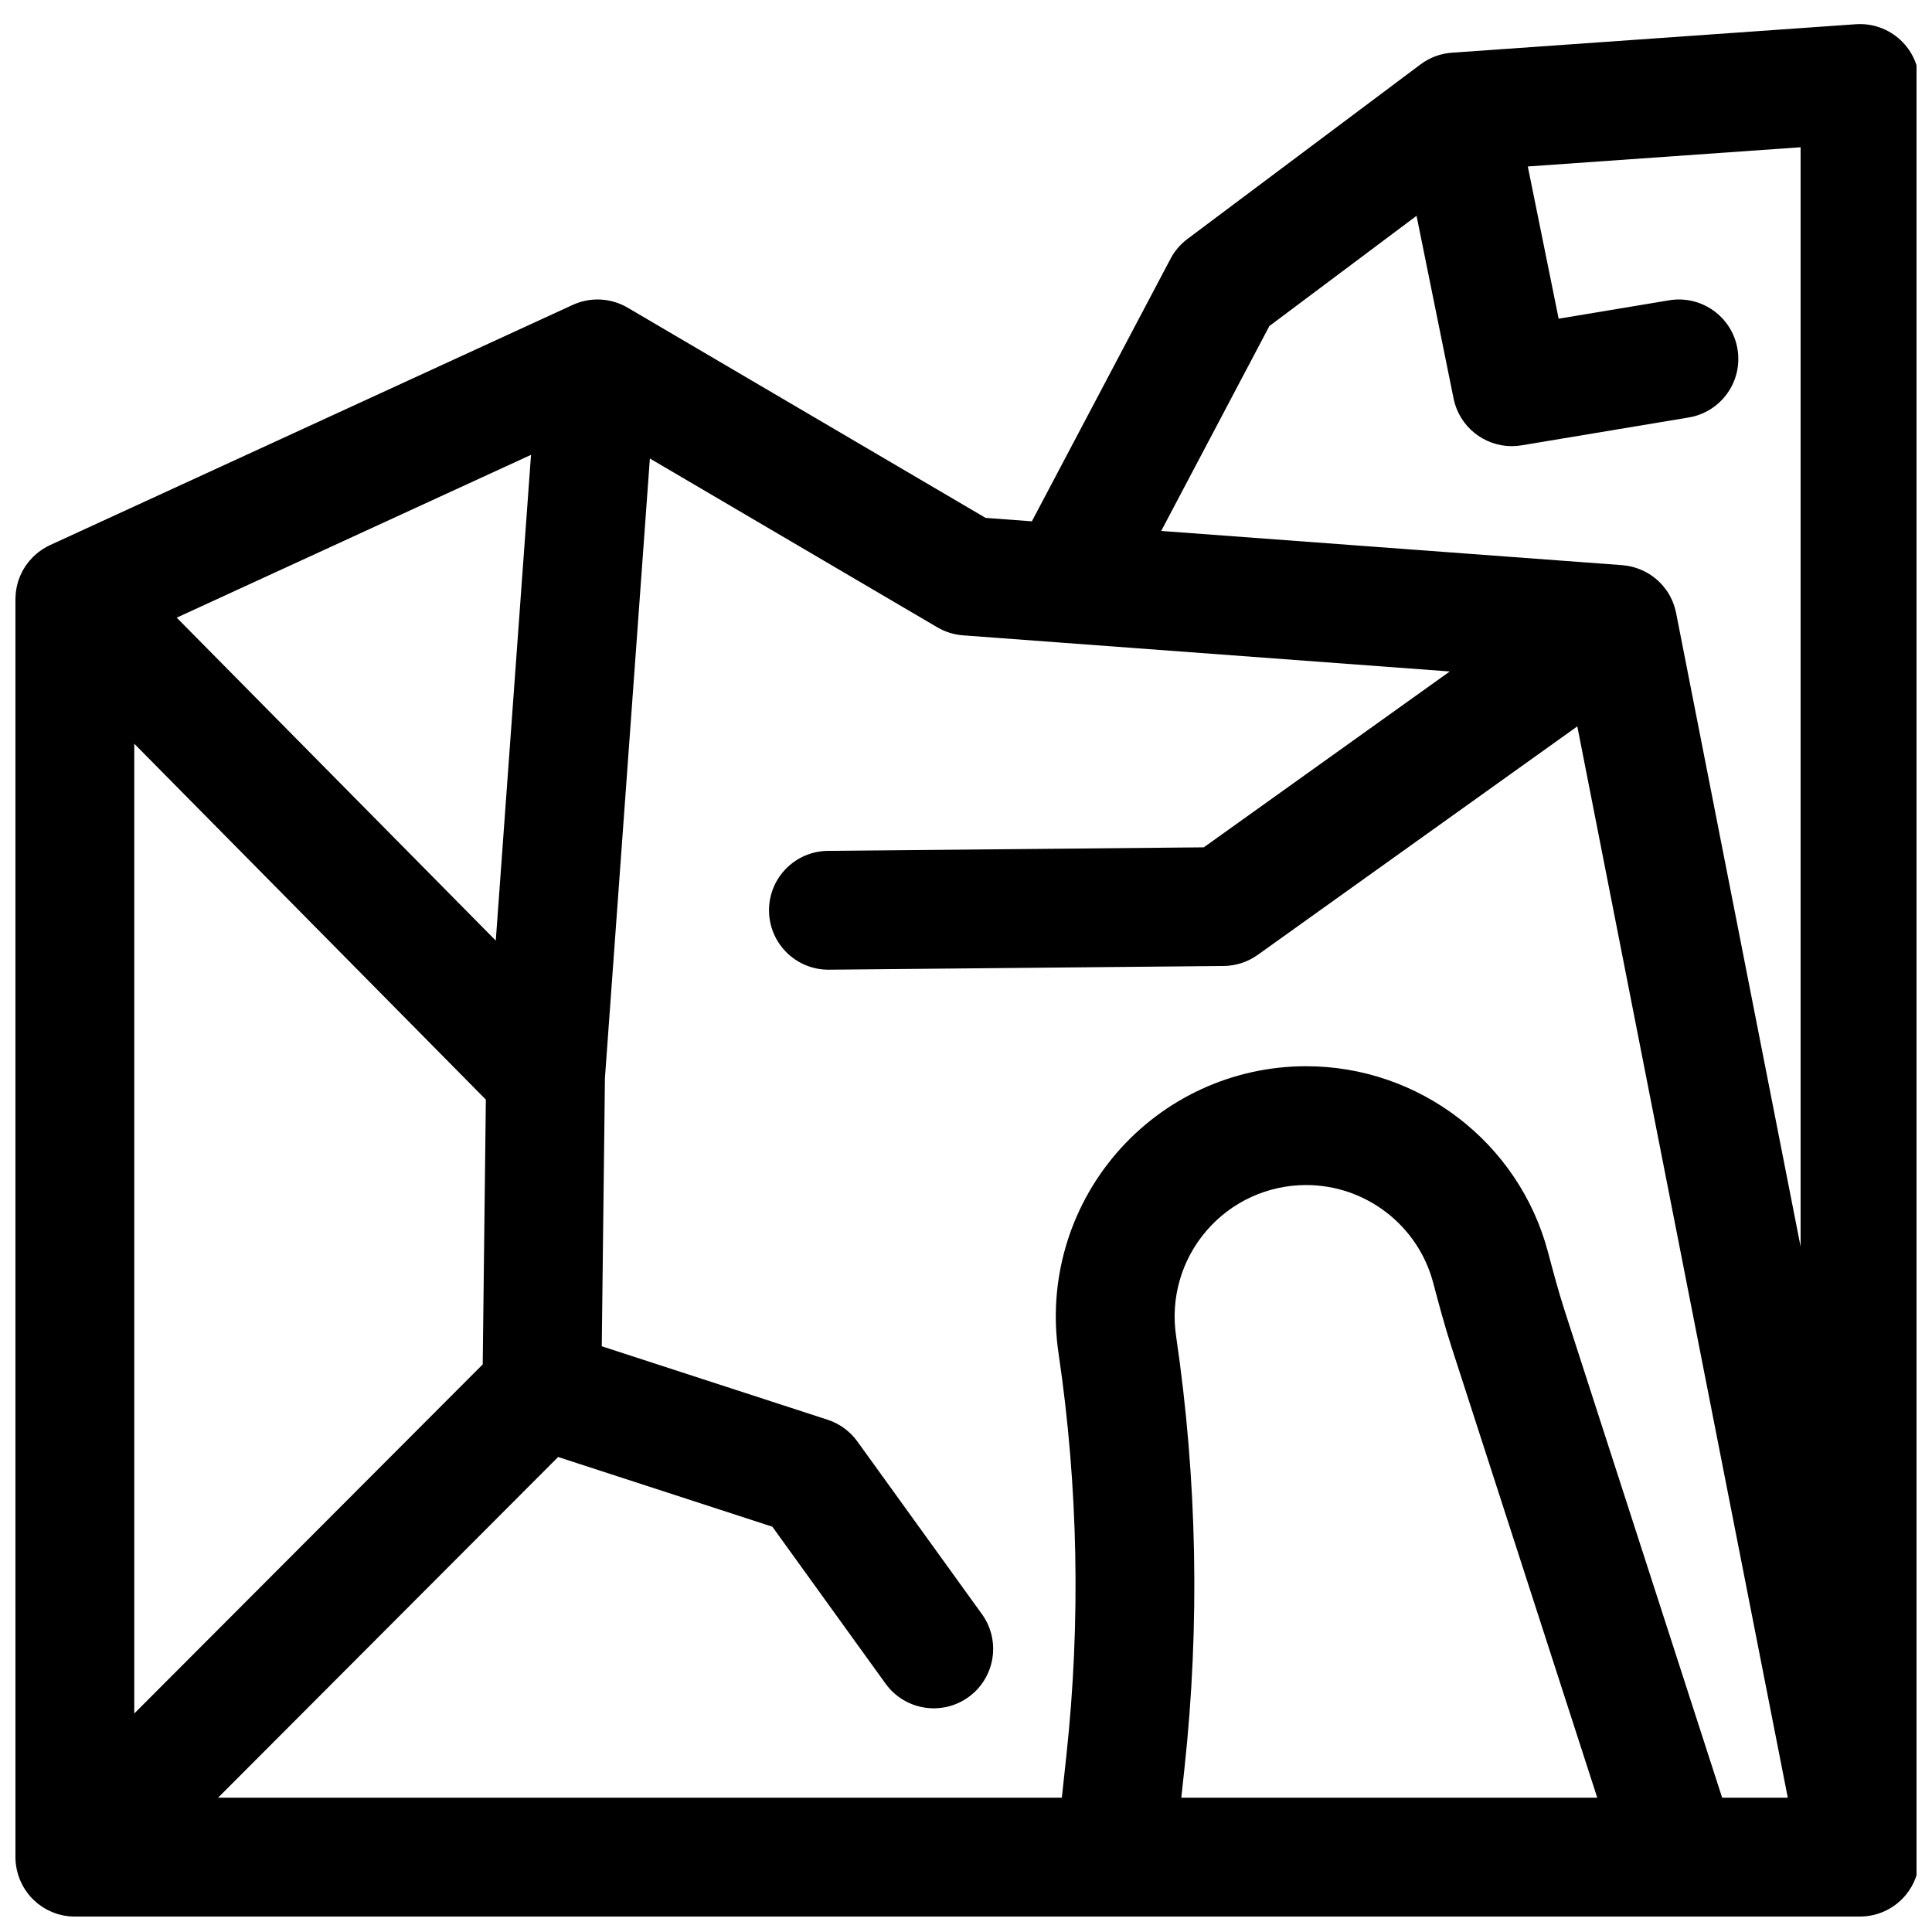 <?xml version="1.0" encoding="UTF-8"?>
<!-- Uploaded to: SVG Repo, www.svgrepo.com, Generator: SVG Repo Mixer Tools -->
<svg width="800px" height="800px" version="1.1" viewBox="144 144 512 512" xmlns="http://www.w3.org/2000/svg">
 <defs>
  <clipPath id="a">
   <path d="m148.09 150h503.81v501.9h-503.81z"/>
  </clipPath>
 </defs>
 <g clip-path="url(#a)">
  <path d="m652.66 166.13c0-4.367-1.816-8.539-5.008-11.52-3.195-2.981-7.488-4.492-11.84-4.188l-107.03 7.543c-3.016 0.211-5.91 1.289-8.332 3.106l-61.758 46.25c-1.863 1.395-3.398 3.188-4.484 5.25l-36.75 69.586-12.266-0.91-94.863-55.711c-4.438-2.606-9.871-2.879-14.547-0.73l-138.52 63.656c-0.117 0.055-0.227 0.117-0.34 0.172-0.172 0.086-0.348 0.168-0.516 0.262-0.336 0.18-0.668 0.371-0.984 0.574-0.105 0.066-0.211 0.137-0.312 0.203-0.336 0.223-0.664 0.461-0.98 0.711-0.105 0.086-0.211 0.172-0.32 0.262-0.312 0.258-0.613 0.527-0.906 0.809-0.043 0.039-0.09 0.074-0.129 0.117-0.016 0.016-0.027 0.031-0.039 0.043-0.332 0.332-0.648 0.68-0.953 1.039-0.09 0.105-0.172 0.215-0.258 0.32-0.211 0.262-0.41 0.531-0.602 0.809-0.09 0.129-0.184 0.258-0.27 0.387-0.23 0.355-0.453 0.719-0.656 1.094-0.078 0.145-0.145 0.293-0.219 0.438-0.133 0.262-0.258 0.527-0.375 0.793-0.074 0.168-0.145 0.34-0.211 0.508-0.117 0.297-0.223 0.602-0.324 0.906-0.039 0.121-0.086 0.238-0.121 0.359-0.125 0.418-0.227 0.84-0.316 1.27-0.027 0.137-0.051 0.27-0.074 0.406-0.059 0.324-0.109 0.648-0.148 0.977-0.016 0.141-0.035 0.285-0.047 0.426-0.035 0.379-0.055 0.762-0.062 1.148 0 0.074-0.008 0.148-0.008 0.219 0 0.02-0.004 0.035-0.004 0.055l0.004 333.39v0.008c0 0.52 0.027 1.039 0.078 1.555 0.023 0.227 0.066 0.445 0.098 0.668 0.039 0.285 0.074 0.57 0.133 0.855 0.051 0.262 0.125 0.512 0.188 0.77 0.062 0.242 0.113 0.484 0.188 0.727 0.078 0.25 0.172 0.492 0.258 0.738 0.086 0.238 0.164 0.48 0.262 0.715 0.094 0.227 0.207 0.449 0.312 0.672 0.113 0.242 0.223 0.488 0.348 0.727 0.113 0.211 0.242 0.414 0.367 0.621 0.141 0.234 0.273 0.473 0.426 0.699 0.156 0.23 0.324 0.445 0.492 0.668 0.141 0.188 0.273 0.383 0.426 0.57 0.328 0.402 0.676 0.785 1.043 1.152 0.004 0.004 0.004 0.004 0.004 0.008 0.051 0.051 0.109 0.094 0.16 0.145 0.316 0.309 0.645 0.609 0.988 0.891 0.188 0.156 0.387 0.289 0.578 0.434 0.219 0.164 0.43 0.332 0.656 0.48 0.227 0.152 0.465 0.285 0.699 0.426 0.207 0.121 0.41 0.25 0.621 0.367 0.238 0.129 0.484 0.234 0.73 0.352 0.223 0.105 0.441 0.215 0.668 0.309 0.238 0.098 0.48 0.176 0.719 0.266 0.242 0.086 0.484 0.18 0.734 0.258 0.238 0.074 0.484 0.125 0.727 0.188 0.254 0.062 0.508 0.137 0.766 0.188 0.277 0.055 0.559 0.086 0.836 0.129 0.23 0.031 0.453 0.074 0.688 0.098 0.516 0.035 1.035 0.062 1.551 0.062h275.6 0.059 149.32c0.035 0 0.074 0.004 0.109 0.004 0.039 0 0.074-0.004 0.109-0.004h47.879c4.707 0 9.168-2.106 12.16-5.742 2.269-2.758 3.508-6.18 3.574-9.688 0.004-0.098 0.012-0.199 0.012-0.312zm-172.26 64.273 39-29.207 9.816 48.422c1.508 7.441 8.055 12.617 15.414 12.617 0.859 0 1.73-0.07 2.606-0.215l44.281-7.379c8.578-1.43 14.371-9.539 12.941-18.117-1.43-8.574-9.535-14.371-18.117-12.941l-29.281 4.879-8.176-40.344 72.293-5.094v291.34l-32.996-167.93c-0.012-0.059-0.027-0.109-0.039-0.168-0.051-0.234-0.109-0.469-0.168-0.707-0.059-0.234-0.121-0.465-0.191-0.691-0.066-0.219-0.141-0.438-0.215-0.652-0.09-0.258-0.191-0.508-0.293-0.758-0.074-0.184-0.148-0.367-0.23-0.547-0.16-0.352-0.336-0.695-0.523-1.031-0.043-0.078-0.078-0.16-0.125-0.238-0.246-0.43-0.512-0.84-0.797-1.242-0.02-0.027-0.035-0.055-0.055-0.082-0.055-0.078-0.121-0.145-0.176-0.223-0.215-0.289-0.438-0.57-0.668-0.844-0.117-0.137-0.238-0.273-0.359-0.406-0.199-0.219-0.41-0.43-0.621-0.637-0.145-0.141-0.281-0.281-0.43-0.414-0.223-0.199-0.453-0.387-0.684-0.574-0.219-0.176-0.441-0.348-0.672-0.512-0.273-0.195-0.547-0.391-0.832-0.566-0.176-0.109-0.359-0.211-0.543-0.312-0.23-0.133-0.465-0.266-0.703-0.383-0.184-0.094-0.367-0.18-0.555-0.266-0.25-0.117-0.508-0.227-0.766-0.328-0.176-0.07-0.352-0.141-0.531-0.203-0.285-0.102-0.574-0.191-0.867-0.277-0.16-0.047-0.32-0.098-0.48-0.141-0.34-0.086-0.688-0.16-1.031-0.223-0.121-0.023-0.238-0.051-0.359-0.07-0.449-0.074-0.902-0.129-1.363-0.164l-0.062-0.004c-0.012 0-0.023-0.004-0.039-0.004l-122.07-9.059zm-289.57 77.285 93.895-43.148-9.34 128.73zm81.926 127.72-0.832 70.172-92.344 92.516v-257zm182.93 62.727c-1.531-10.051 1.391-20.238 8.02-27.953 6.625-7.711 16.258-12.133 26.426-12.133 15.766 0 29.605 10.621 33.66 25.832l0.09 0.34c1.445 5.43 2.941 11.043 4.762 16.676l38.645 119.51h-110.23l0.863-8.027c4.086-37.973 3.336-76.383-2.238-114.25zm144.7 122.27-41.777-129.2c-1.566-4.848-2.894-9.824-4.297-15.094l-0.09-0.34c-7.723-28.973-34.074-49.211-64.086-49.211-19.355 0-37.695 8.422-50.309 23.102-12.613 14.68-18.18 34.078-15.277 53.137 5.176 35.152 5.871 70.891 2.074 106.21l-1.227 11.395h-223.6l90.113-90.281 56.77 18.469 30.004 41.594c5.09 7.051 14.93 8.645 21.98 3.559 7.051-5.086 8.645-14.926 3.559-21.98l-33.012-45.762c-1.957-2.707-4.719-4.727-7.898-5.762l-59.84-19.465 0.84-71.098 11.91-164.17 76.18 44.738c2.078 1.219 4.406 1.945 6.809 2.125l25.953 1.926 0.129 0.012 102.91 7.637-65.184 46.605-99.629 0.938c-8.695 0.082-15.676 7.195-15.594 15.891 0.082 8.645 7.113 15.598 15.738 15.598h0.152l104.6-0.984c3.234-0.031 6.379-1.055 9.008-2.934l84.707-60.562 55.781 283.91z"/>
 </g>
</svg>